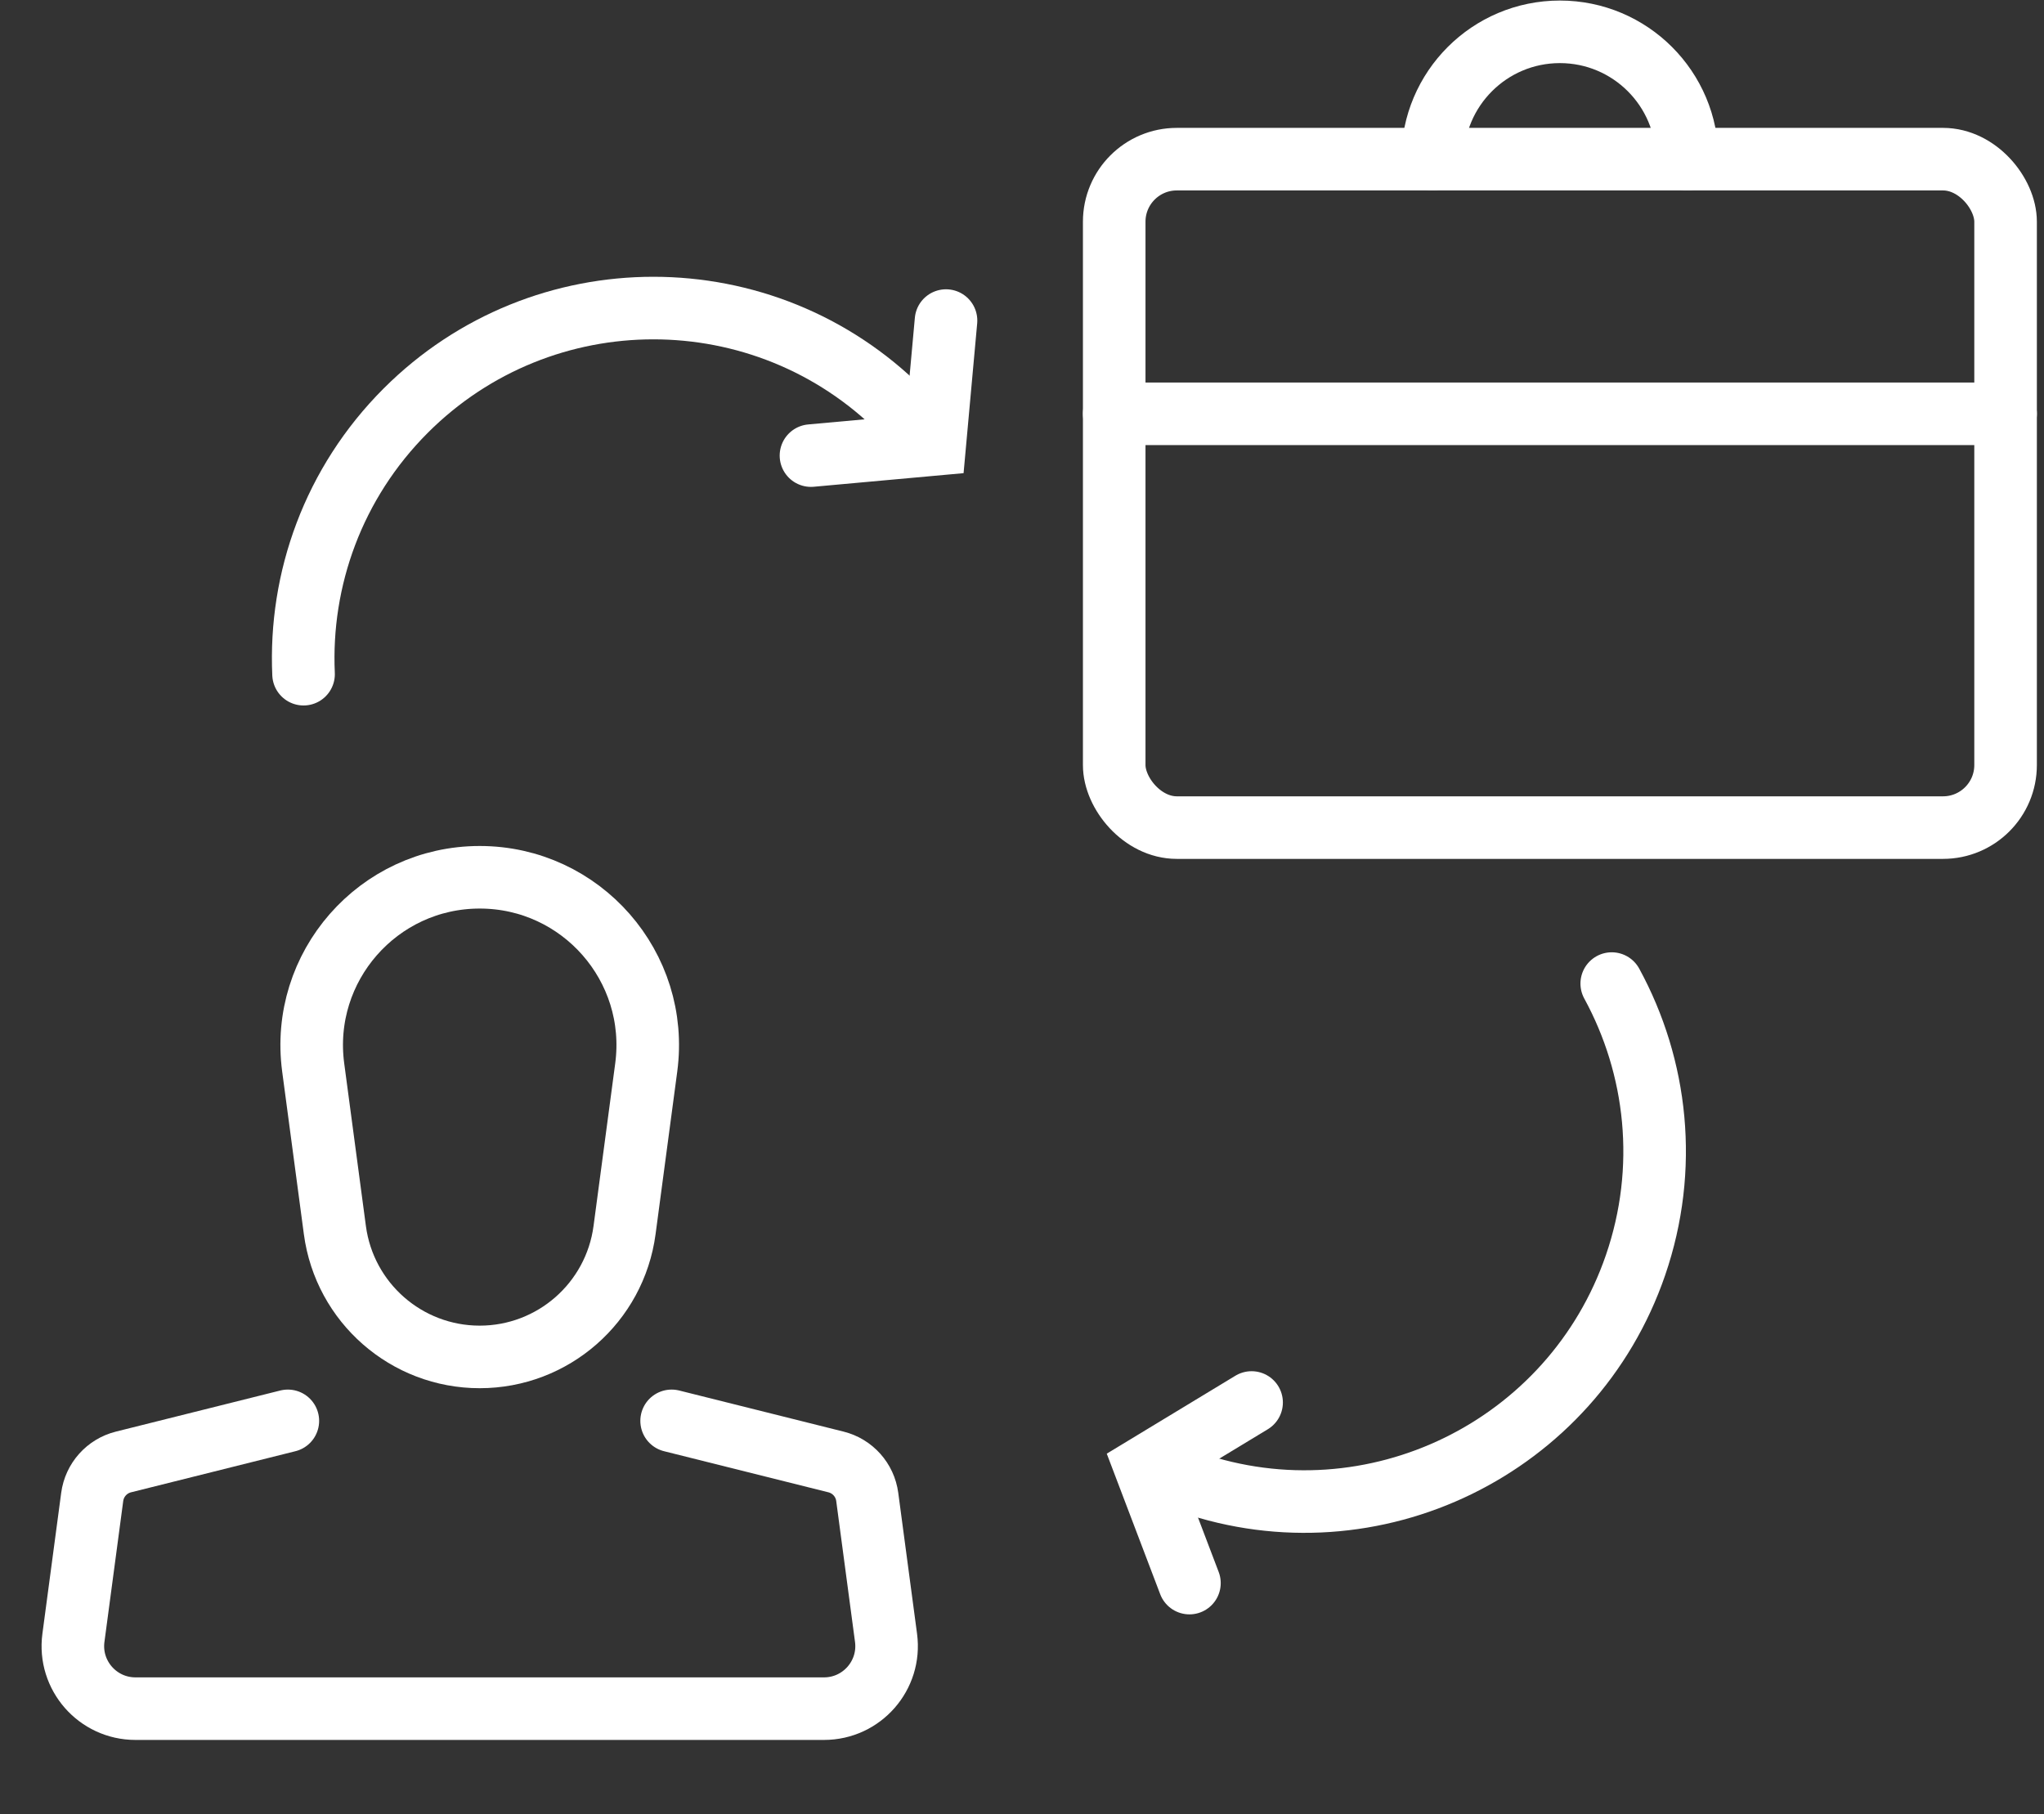 <svg width="98" height="87" viewBox="0 0 98 87" fill="none" xmlns="http://www.w3.org/2000/svg">
<rect x="0" y="0" width="98" height="87" fill="#333333" stroke="none"/>
<rect x="53.421" y="7.632" width="42.737" height="32.053" rx="3" stroke="white" stroke-width="3" stroke-linecap="round"/>
<path d="M80.894 7.632C80.894 4.26 78.161 1.526 74.789 1.526C71.417 1.526 68.684 4.26 68.684 7.632" stroke="white" stroke-width="3" stroke-linecap="round"/>
<path d="M53.421 19.842H96.158" stroke="white" stroke-width="3" stroke-linecap="round"/>
<path fill-rule="evenodd" clip-rule="evenodd" d="M15.016 51.186C14.372 46.357 18.129 42.067 23 42.067V42.067C27.871 42.067 31.628 46.357 30.984 51.186L29.944 58.987C29.48 62.467 26.511 65.067 23 65.067V65.067C19.489 65.067 16.52 62.467 16.056 58.987L15.016 51.186Z" stroke="white" stroke-width="3" stroke-linecap="round"/>
<path d="M13.801 68.133L5.919 70.104C5.123 70.303 4.53 70.967 4.421 71.78L3.52 78.537C3.28 80.335 4.68 81.933 6.494 81.933H39.508C41.322 81.933 42.721 80.335 42.481 78.537L41.58 71.78C41.472 70.967 40.878 70.303 40.083 70.104L32.201 68.133" stroke="white" stroke-width="3" stroke-linecap="round"/>
<path d="M60.008 67.252L54.91 70.341L57.028 75.912" stroke="white" stroke-width="3" stroke-linecap="round"/>
<path d="M57.075 71.085C65.843 74.102 75.397 69.44 78.414 60.672C80.012 56.027 79.455 51.161 77.275 47.164" stroke="white" stroke-width="3" stroke-linecap="round"/>
<path d="M38.882 21.847L44.818 21.308L45.357 15.372" stroke="white" stroke-width="3" stroke-linecap="round"/>
<path d="M43.198 19.689C36.642 13.133 26.011 13.133 19.454 19.689C15.981 23.163 14.347 27.78 14.554 32.329" stroke="white" stroke-width="3" stroke-linecap="round"/>
</svg>
